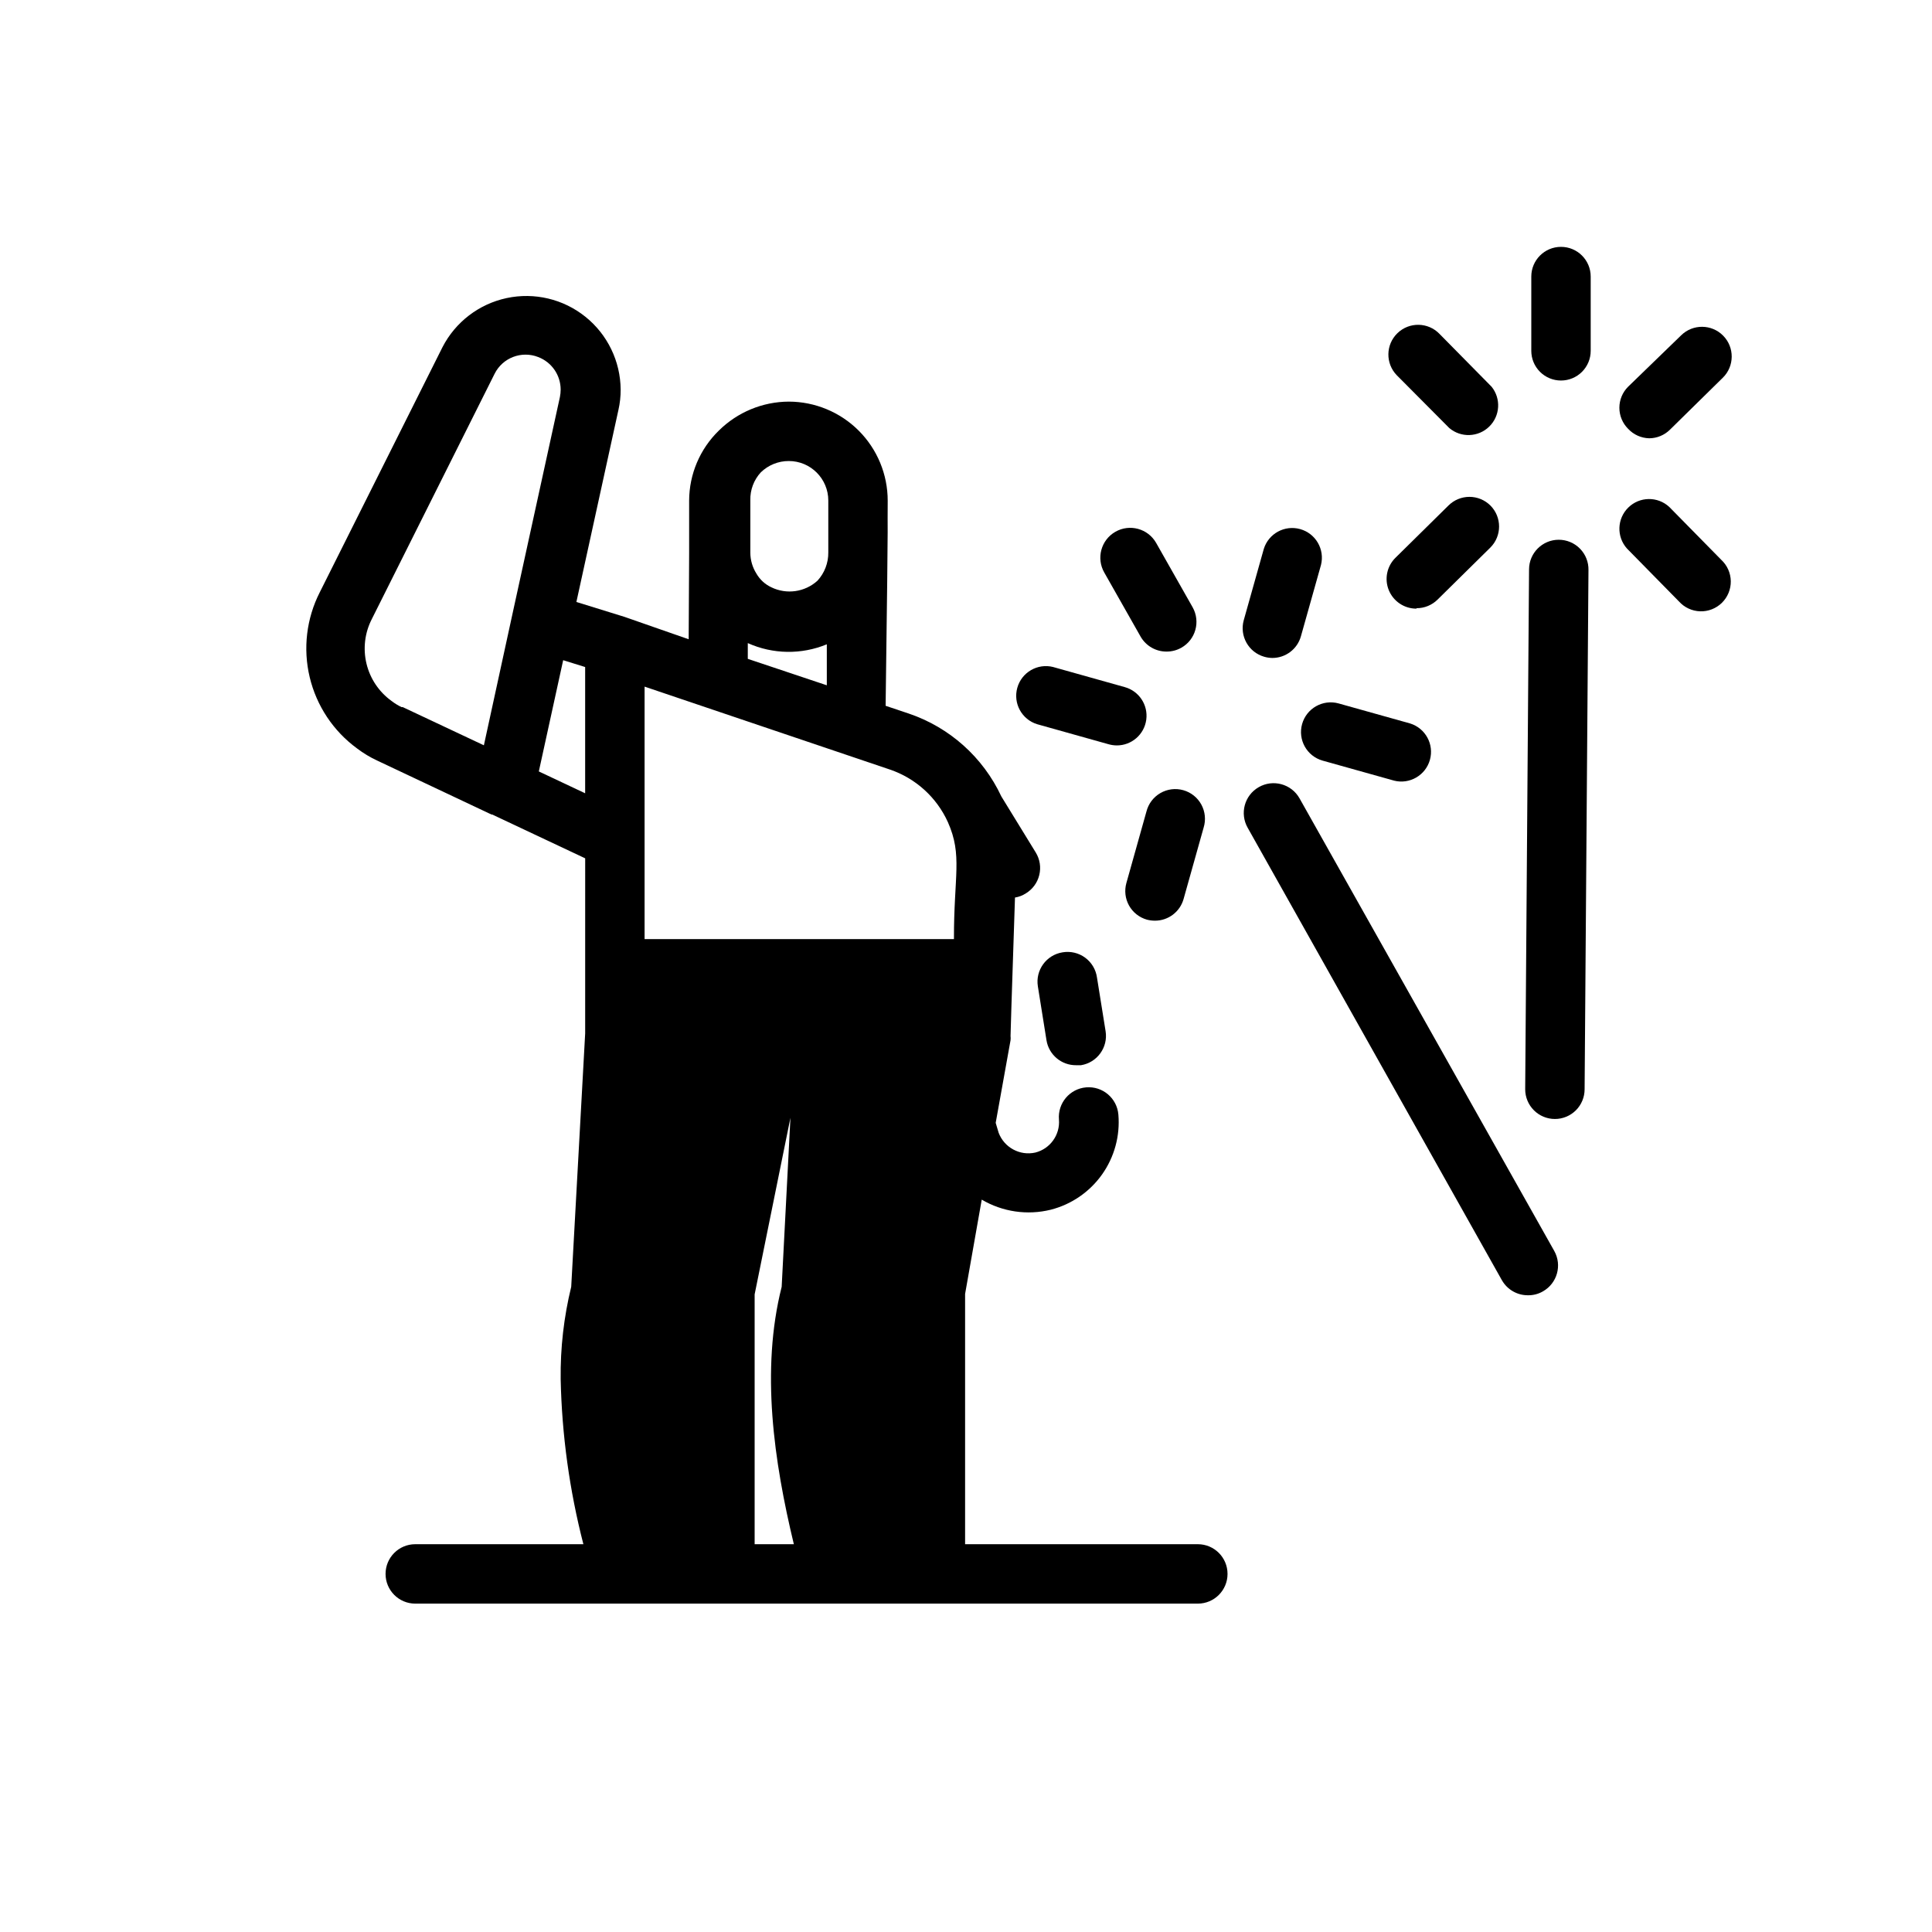 <?xml version="1.0" encoding="UTF-8"?>
<!-- Uploaded to: ICON Repo, www.svgrepo.com, Generator: ICON Repo Mixer Tools -->
<svg fill="#000000" width="800px" height="800px" version="1.1" viewBox="144 144 512 512" xmlns="http://www.w3.org/2000/svg">
 <g>
  <path d="m461.44 553.23h-61.68v-66.32l4.41-24.992v-0.004c5.504 3.242 12.059 4.203 18.262 2.68 5.496-1.398 10.316-4.703 13.605-9.324 3.285-4.617 4.824-10.258 4.344-15.906-0.371-4.348-4.195-7.574-8.543-7.203-4.348 0.367-7.57 4.191-7.203 8.539 0.32 4.047-2.324 7.738-6.258 8.738-4.09 0.918-8.234-1.312-9.723-5.234l-0.785-2.637 3.934-21.883c0.043-0.379 0.043-0.762 0-1.141l0.234-7.871 0.945-28.812 0.004-0.004c1.023-0.16 2.004-0.535 2.871-1.102 1.789-1.082 3.07-2.832 3.562-4.863 0.496-2.031 0.164-4.176-0.926-5.961l-9.133-14.879 0.004 0.004c-4.848-10.367-13.719-18.305-24.562-21.965l-6.102-2.047c0.828-61.203 0.434-43.297 0.551-54.355 0-6.957-2.758-13.629-7.672-18.551-4.918-4.922-11.586-7.691-18.539-7.703-6.945 0.031-13.602 2.789-18.539 7.676-5.008 4.871-7.844 11.551-7.871 18.539v13.973l-0.121 22.789-17.043-5.945-12.715-3.938 11.141-50.895v0.004c0.398-1.77 0.598-3.578 0.59-5.391-0.055-7.512-3.484-14.598-9.344-19.301-5.856-4.703-13.516-6.523-20.863-4.953-7.344 1.566-13.594 6.352-17.023 13.035l-32.512 64.945c-3.531 6.945-4.477 14.922-2.664 22.5 1.809 7.578 6.254 14.266 12.543 18.867 1.664 1.266 3.457 2.348 5.356 3.227l30.27 14.289h0.195l24.641 11.609-0.004 46.012v0.395l-3.699 67.148c-1.957 8.012-2.894 16.238-2.793 24.484 0.312 14.758 2.332 29.434 6.019 43.727h-44.555c-4.348 0-7.871 3.523-7.871 7.871s3.523 7.875 7.871 7.875h207.39c4.348 0 7.871-3.527 7.871-7.875s-3.523-7.871-7.871-7.871zm-66.246-191.37c3.938 8.855 1.574 14.168 1.613 31.016h-81.984v-66.914l64.984 21.965c6.836 2.316 12.406 7.359 15.387 13.934zm-108.4-13.422 6.453-29.48 5.824 1.812v33.457zm55.379-29.836v-4.172h0.004c6.637 2.981 14.211 3.094 20.938 0.316v10.863zm3.465-49.438c1.984-1.922 4.641-2.996 7.402-2.988 5.781 0 10.469 4.688 10.469 10.469v13.777c0.027 2.766-1 5.438-2.875 7.477-3.34 3.027-8.188 3.715-12.238 1.73-1.652-0.773-3.027-2.039-3.938-3.621-1.047-1.66-1.605-3.586-1.613-5.547v-13.895c-0.066-2.738 0.934-5.391 2.793-7.402zm-94.973 62.23h-0.238c-0.934-0.441-1.82-0.98-2.637-1.613-3.34-2.398-5.707-5.914-6.668-9.91s-0.453-8.203 1.434-11.855l32.512-64.945c2.117-4.262 7.144-6.191 11.57-4.449 3.574 1.367 5.938 4.793 5.945 8.621-0.004 0.66-0.07 1.32-0.199 1.969l-12.672 57.938-7.477 34.363-21.492-10.117zm102.81 108.83-2.324 44.793c-5.59 22.121-2.047 46.289 3.227 68.211h-10.391v-66.203z"/>
  <path d="m418.85 335.92 18.934 5.312c0.703 0.199 1.434 0.305 2.164 0.312 3.949 0.012 7.297-2.902 7.824-6.816 0.527-3.914-1.926-7.613-5.738-8.648l-18.934-5.312v-0.004c-4.137-1.043-8.352 1.398-9.504 5.508-1.152 4.109 1.18 8.387 5.254 9.648z"/>
  <path d="m489.07 335.88c-1.164 4.16 1.242 8.48 5.391 9.68l18.973 5.312v0.004c4.137 1.043 8.355-1.398 9.508-5.508s-1.18-8.387-5.258-9.648l-18.973-5.312h0.004c-4.172-1.133-8.477 1.309-9.645 5.473z"/>
  <path d="m447.82 359.06-5.312 18.934c-0.57 2.008-0.316 4.164 0.699 5.988 1.02 1.82 2.723 3.164 4.731 3.734 0.707 0.184 1.438 0.277 2.168 0.273 3.519-0.008 6.606-2.356 7.555-5.746l5.316-18.93c0.625-2.031 0.406-4.227-0.609-6.094-1.016-1.863-2.742-3.238-4.789-3.812-2.043-0.574-4.234-0.297-6.07 0.77-1.836 1.062-3.168 2.824-3.688 4.883z"/>
  <path d="m479.04 318.05c0.691 0.199 1.406 0.305 2.125 0.316 3.535 0.008 6.641-2.344 7.594-5.75l5.316-18.891c1.043-4.137-1.398-8.352-5.508-9.504s-8.387 1.176-9.648 5.254l-5.312 18.891c-1.16 4.172 1.266 8.5 5.434 9.684z"/>
  <path d="m446.29 312.74c1.414 2.445 4.027 3.945 6.848 3.934 1.379 0.012 2.738-0.344 3.938-1.023 3.777-2.133 5.113-6.922 2.992-10.703l-9.684-17.082c-2.172-3.797-7.012-5.109-10.805-2.934-3.793 2.172-5.106 7.012-2.93 10.805z"/>
  <path d="m488.36 355.52c-2.176-3.785-7.004-5.09-10.785-2.914-3.785 2.172-5.086 7-2.914 10.785l67.383 119.93h0.004c1.418 2.457 4.047 3.961 6.887 3.938 1.379 0.023 2.742-0.328 3.938-1.023 3.789-2.121 5.144-6.914 3.027-10.707z"/>
  <path d="m528.08 257.44c3.094 2.613 7.672 2.449 10.574-0.383 2.902-2.828 3.18-7.398 0.641-10.562l-13.816-14.012h0.004c-3.023-3.129-8.012-3.219-11.141-0.195-3.129 3.019-3.219 8.008-0.195 11.141z"/>
  <path d="m586.37 278.34c-3.082-2.848-7.863-2.777-10.855 0.168-2.996 2.941-3.156 7.719-0.359 10.852l13.773 14.016c1.434 1.605 3.465 2.555 5.617 2.629 2.152 0.07 4.242-0.746 5.777-2.254 1.535-1.508 2.387-3.582 2.356-5.734-0.035-2.156-0.949-4.203-2.531-5.664z"/>
  <path d="m519.42 305.18c2.078 0.004 4.074-0.82 5.551-2.281l14.012-13.816c3.051-3.07 3.051-8.031 0-11.102-1.477-1.477-3.481-2.309-5.57-2.309s-4.094 0.832-5.57 2.309l-14.012 13.816c-2.289 2.238-2.996 5.641-1.785 8.605 1.211 2.961 4.094 4.898 7.297 4.894z"/>
  <path d="m581.05 260.15c2.066-0.008 4.043-0.828 5.512-2.285l14.012-13.777v0.004c3.098-3.055 3.133-8.043 0.078-11.141s-8.043-3.133-11.141-0.078l-14.051 13.617c-1.477 1.477-2.309 3.481-2.309 5.57s0.832 4.094 2.309 5.57c1.445 1.562 3.465 2.469 5.59 2.519z"/>
  <path d="m557.68 209.42c-4.348 0-7.871 3.523-7.871 7.871v19.68c0 2.09 0.828 4.09 2.305 5.566 1.477 1.477 3.477 2.305 5.566 2.305 2.086 0 4.09-0.828 5.566-2.305 1.477-1.477 2.305-3.477 2.305-5.566v-19.68c0-4.348-3.523-7.871-7.871-7.871z"/>
  <path d="m557.09 287.04c-4.348 0-7.875 3.523-7.875 7.871l-1.023 137.76c0 2.086 0.832 4.09 2.309 5.566 1.477 1.477 3.477 2.305 5.566 2.305 2.086 0 4.09-0.828 5.566-2.305 1.477-1.477 2.305-3.481 2.305-5.566l1.023-137.56c0.055-2.125-0.754-4.176-2.234-5.695-1.484-1.52-3.516-2.375-5.637-2.375z"/>
  <path d="m425.58 396.38c-4.293 0.684-7.219 4.719-6.535 9.012l2.285 14.289c0.625 3.848 3.973 6.66 7.871 6.613h1.262c4.293-0.688 7.219-4.723 6.531-9.016l-2.281-14.211v0.004c-0.289-2.117-1.426-4.023-3.148-5.285-1.719-1.262-3.879-1.77-5.984-1.406z"/>
 </g>
</svg>